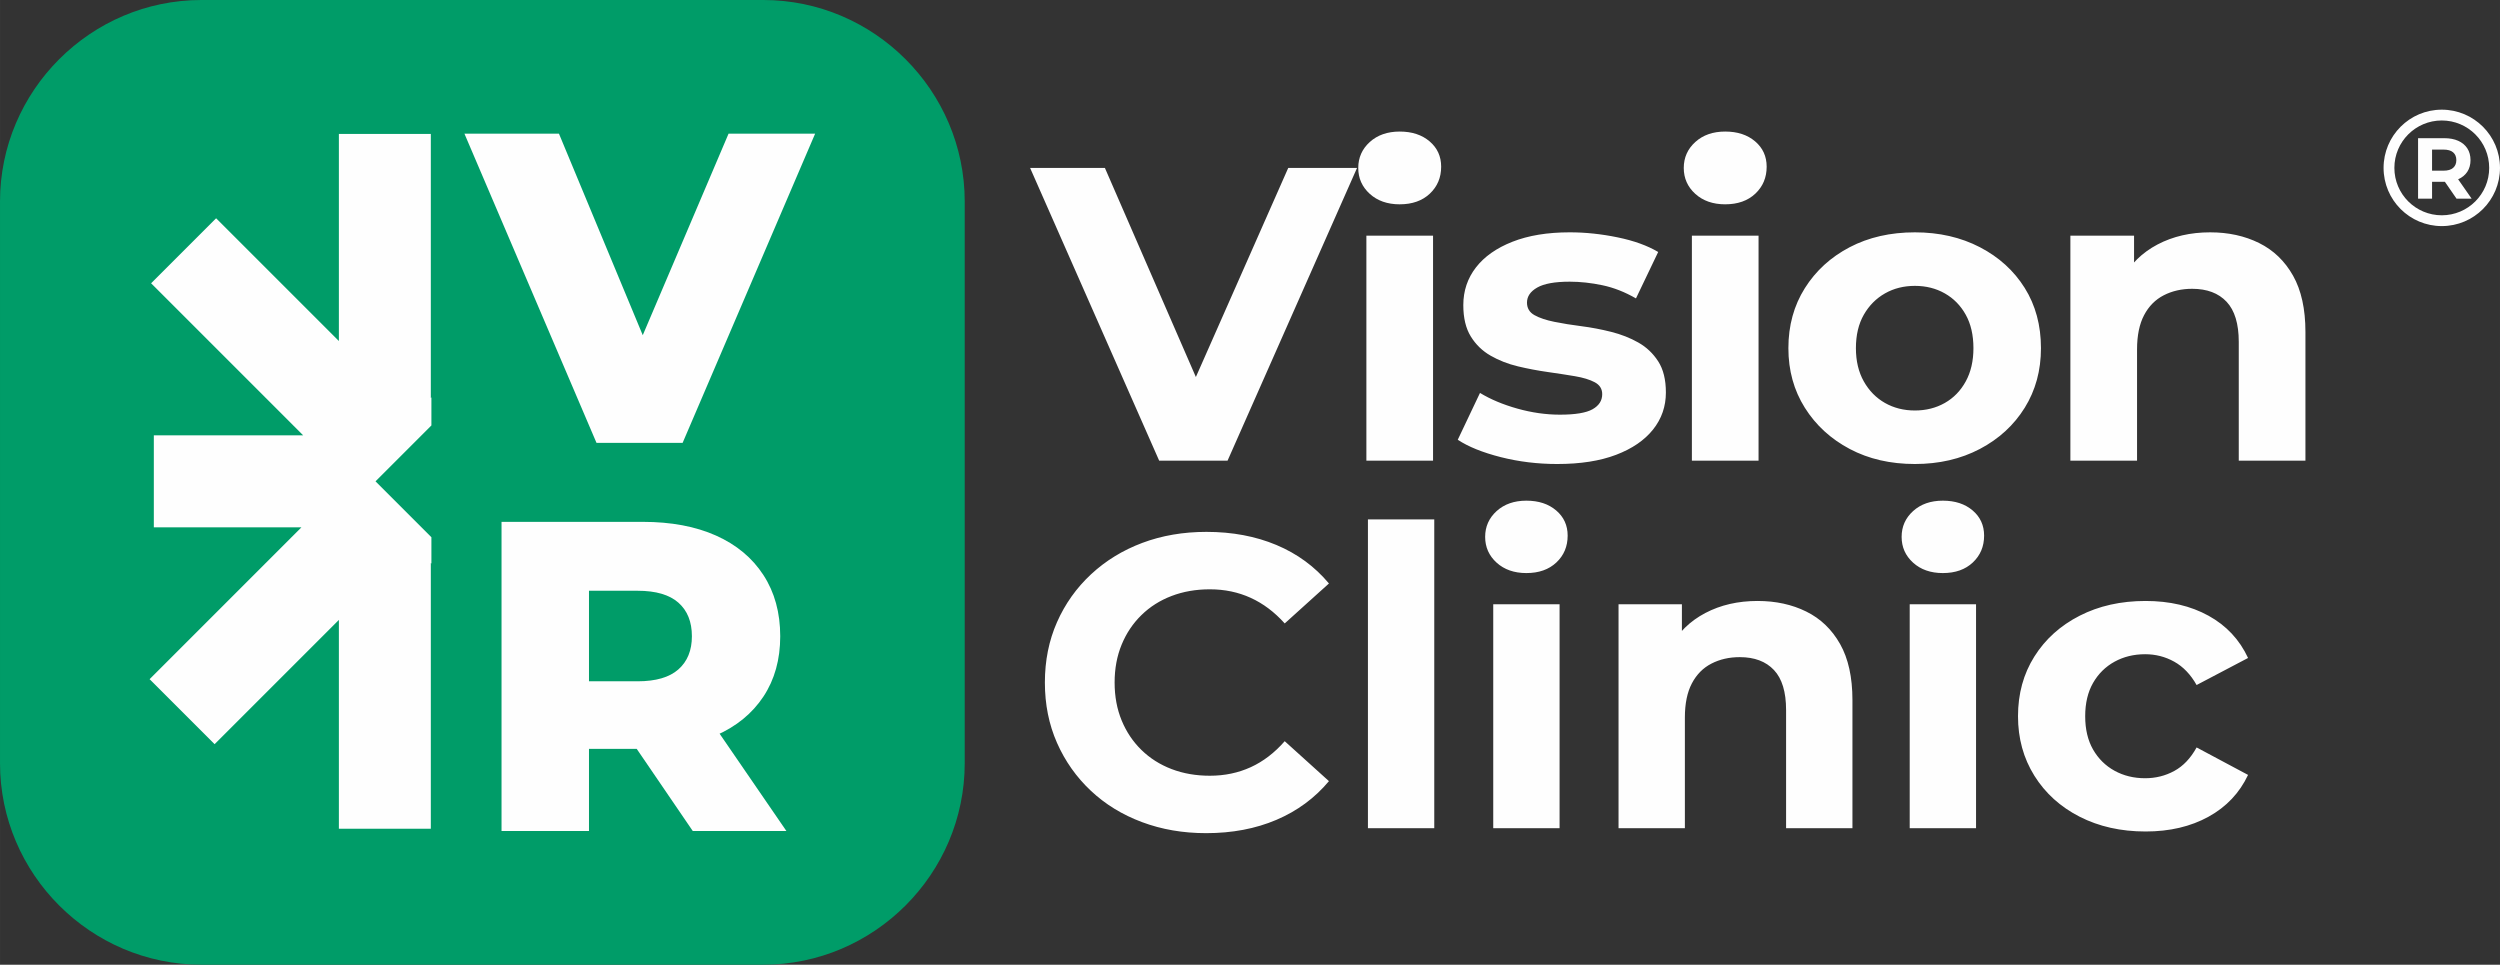 <?xml version="1.0" encoding="UTF-8"?>
<!DOCTYPE svg PUBLIC "-//W3C//DTD SVG 1.1//EN" "http://www.w3.org/Graphics/SVG/1.1/DTD/svg11.dtd">
<!-- Creator: CorelDRAW -->
<svg xmlns="http://www.w3.org/2000/svg" xml:space="preserve" width="152.442mm" height="58.825mm" version="1.1" style="shape-rendering:geometricPrecision; text-rendering:geometricPrecision; image-rendering:optimizeQuality; fill-rule:evenodd; clip-rule:evenodd"
viewBox="0 0 15294.63 5901.99"
 xmlns:xlink="http://www.w3.org/1999/xlink"
 xmlns:xodm="http://www.corel.com/coreldraw/odm/2003">
 <rect x="0" y="0" width="15294.63" height="5901.99" fill="#333333" stroke="none"/>
 <defs>
  <style type="text/css">
   <![CDATA[
    .fil0 {fill:#009C68}
    .fil2 {fill:#FEFEFE;fill-rule:nonzero}
    .fil1 {fill:#FEFEFE;fill-rule:nonzero}
   ]]>
  </style>
 </defs>
 <g id="Слой_x0020_1">
  <g id="_2444580398880">
   <g>
    <path class="fil0" d="M1232.8 0l3436.33 0c678.06,0 1232.86,554.75 1232.86,1232.86l0 3436.27c0,678.06 -554.8,1232.86 -1232.86,1232.86l-3436.33 0c-678.05,0 -1232.8,-554.8 -1232.8,-1232.86l0 -3436.27c0,-678.11 554.75,-1232.86 1232.8,-1232.86z"/>
    <polygon class="fil1" points="2635.68,819.46 2635.68,2434.53 2639.23,2430.97 2639.23,2602.79 2297.35,2944.73 2639.23,3286.68 2639.23,3447.93 2635.68,3444.42 2635.68,5070 2073.2,5070 2073.2,3792.5 1312.86,4552.79 915.14,4155.06 1844.2,3226 941.07,3226 941.07,2663.46 1854.77,2663.46 924.37,1733.12 1322.09,1335.39 2073.2,2086.45 2073.2,819.46 "/>
    <path class="fil1" d="M3649.23 2709.29l-807.91 -1891.48 578.25 0 680.94 1637.49 -340.5 0 697.14 -1637.49 529.64 0 -810.65 1891.48 -526.92 0zm-580.93 2374.83l0 -1891.48 864.68 0c172.9,0 321.99,27.94 447.21,83.77 125.16,55.88 221.98,136.46 290.44,241.84 68.47,105.42 102.7,230.12 102.7,374.26 0,142.33 -34.23,265.28 -102.7,368.84 -68.46,103.57 -165.27,182.8 -290.44,237.76 -125.22,54.95 -274.31,82.43 -447.21,82.43l-567.48 0 237.8 -224.31 0 726.88 -535 0zm1170.02 0l-470.16 -689.04 570.12 0 472.88 689.04 -572.84 0zm-635.02 -670.12l-237.8 -245.91 535.05 0c111.66,0 195.02,-24.28 249.92,-72.94 54.95,-48.61 82.43,-116.19 82.43,-202.65 0,-88.26 -27.48,-156.72 -82.43,-205.39 -54.9,-48.61 -138.27,-72.94 -249.92,-72.94l-535.05 0 237.8 -245.9 0 1045.72z"/>
   </g>
   <g>
    <path class="fil2" d="M7091.68 2818.38l-789.65 -1790.93 457.58 0 690.22 1586.23 -269.32 0 700.73 -1586.23 420.91 0 -792.19 1790.93 -418.28 0zm1267.64 0l0 -1376.46 407.86 0 0 1376.46 -407.86 0zm203.93 -1568.37c-74.95,0 -136.01,-21.26 -183.1,-63.94 -46.99,-42.6 -70.54,-95.53 -70.54,-158.62 0,-63.1 23.55,-116.03 70.54,-158.63 47.09,-42.68 108.15,-63.94 183.1,-63.94 74.95,0 135.93,20 183.01,60.13 47,40.06 70.55,91.64 70.55,154.82 0,66.48 -23.13,121.44 -69.28,164.97 -46.24,43.44 -107.64,65.2 -184.29,65.2l0 0.01zm964.28 1588.77c-120.26,0 -235.78,-14.06 -346.38,-42.17 -110.68,-28.12 -198.26,-63.52 -262.8,-106.2l136.02 -286.51c64.44,39.22 140.66,71.22 228.74,95.96 87.99,24.73 174.72,37.09 260.09,37.09 94.17,0 160.82,-11.1 200.03,-33.28 39.22,-22.19 58.86,-52.84 58.86,-92.14 0,-32.35 -15.24,-56.66 -45.73,-72.92 -30.57,-16.17 -71.05,-28.54 -121.61,-37.09 -50.57,-8.47 -105.87,-17.03 -166.08,-25.57 -60.13,-8.47 -120.69,-19.99 -181.67,-34.47 -60.97,-14.57 -116.78,-36.25 -167.34,-65.3 -50.57,-28.97 -91.04,-68.25 -121.53,-117.72 -30.57,-49.37 -45.81,-113.4 -45.81,-191.82 0,-86.98 25.74,-163.79 77.14,-230.27 51.41,-66.49 125.93,-118.99 223.5,-157.36 97.65,-38.37 214.44,-57.59 350.36,-57.59 95.87,0 193.52,10.24 292.85,30.74 99.43,20.41 182.17,50.31 248.4,89.51l-135.93 283.97c-68,-39.21 -136.43,-66.06 -205.29,-80.54 -68.85,-14.49 -135.51,-21.77 -200.04,-21.77 -90.61,0 -156.84,11.94 -198.67,35.83 -41.84,23.88 -62.76,54.54 -62.76,92.14 0,34.04 15.24,59.62 45.73,76.73 30.57,17.02 71.05,30.65 121.61,40.9 50.57,10.24 105.87,19.22 166.08,26.84 60.13,7.71 120.69,19.22 181.66,34.55 60.98,15.33 116.37,37.09 166,65.3 49.71,28.12 90.28,66.49 121.61,115.1 31.42,48.61 47.09,112.13 47.09,190.64 0,85.28 -26.17,160.74 -78.42,226.38 -52.34,65.63 -127.71,117.3 -226.21,154.81 -98.49,37.51 -218.25,56.24 -359.51,56.24l0 0zm823.18 -20.41l0 -1376.46 407.86 0 0 1376.46 -407.86 0zm203.93 -1568.37c-75.04,0 -136.01,-21.26 -183.09,-63.94 -47,-42.6 -70.55,-95.53 -70.55,-158.62 0,-63.1 23.55,-116.03 70.55,-158.63 47.09,-42.68 108.06,-63.94 183.09,-63.94 74.96,0 135.93,20 183.02,60.13 46.99,40.06 70.54,91.64 70.54,154.82 0,66.48 -23.13,121.44 -69.28,164.97 -46.16,43.44 -107.64,65.2 -184.29,65.2l0 0.01zm1160.42 1588.77c-149.9,0 -282.78,-30.65 -398.72,-92.05 -115.94,-61.4 -207.48,-145.41 -274.55,-252.04 -67.08,-106.62 -100.7,-228.07 -100.7,-364.58 0,-138.13 33.62,-260.51 100.7,-367.13 67.07,-106.54 158.62,-190.14 274.55,-250.69 115.94,-60.55 248.82,-90.87 398.72,-90.87 148.13,0 280.66,30.32 397.45,90.87 116.7,60.56 208.26,143.72 274.47,249.41 66.23,105.78 99.35,228.57 99.35,368.4 0,136.52 -33.12,257.96 -99.35,364.58 -66.22,106.63 -157.77,190.64 -274.47,252.04 -116.78,61.4 -249.32,92.05 -397.45,92.05zm0 -327.41c67.92,0 128.98,-15.41 183.01,-46.07 54.04,-30.74 96.72,-74.61 128.05,-131.77 31.42,-57.17 47.09,-124.92 47.09,-203.43 0,-80.11 -15.66,-148.37 -47.09,-204.6 -31.33,-56.33 -74.01,-99.85 -128.05,-130.51 -54.03,-30.74 -115.09,-46.07 -183.01,-46.07 -68,0 -128.98,15.33 -183.01,46.07 -54.04,30.66 -97.23,74.18 -129.5,130.51 -32.18,56.24 -48.35,124.49 -48.35,204.6 0,78.51 16.17,146.26 48.35,203.43 32.27,57.17 75.46,101.03 129.5,131.77 54.03,30.66 115.01,46.07 183.01,46.07zm1806.18 -1089.95c111.54,0 211.39,21.76 299.38,65.3 87.99,43.44 157.27,110.01 207.83,199.53 50.56,89.51 75.88,204.27 75.88,344.09l0 788.04 -407.86 0 0 -726.63c0,-110.87 -24.9,-192.75 -74.53,-245.61 -49.71,-52.84 -119.83,-79.26 -210.45,-79.26 -64.53,0 -122.46,13.2 -173.95,39.63 -51.41,26.43 -91.47,66.91 -120.27,121.53 -28.7,54.54 -43.1,124.49 -43.1,209.77l0 680.57 -407.86 0 0 -1376.46 389.56 0 0 381.19 -73.25 -115.09c50.65,-92.14 122.97,-162.86 217.05,-212.4 94.1,-49.46 201.31,-74.19 321.57,-74.19l0 0.01z"/>
    <path class="fil2" d="M7378.43 5097.13c-140.49,0 -271,-22.44 -391.52,-67.41 -120.6,-44.97 -225.11,-109.08 -313.52,-192.24 -88.41,-83.16 -157.35,-180.74 -206.81,-292.77 -49.45,-112.05 -74.18,-235.09 -74.18,-369.17 0,-134.06 24.73,-257.12 74.18,-369.16 49.46,-111.96 118.82,-209.61 208.09,-292.68 89.34,-83.17 193.85,-147.28 313.52,-192.25 119.66,-44.97 250.68,-67.49 392.87,-67.49 157.78,0 300.48,26.76 427.94,80.2 127.54,53.52 234.58,131.94 321.31,235.52l-270.58 244.42c-62.42,-69.61 -131.77,-121.78 -208.17,-156.59 -76.3,-34.81 -159.56,-52.17 -249.66,-52.17 -85.03,0 -163.03,13.54 -234.17,40.73 -71.14,27.1 -132.71,66.14 -184.71,117.13 -52.08,50.9 -92.39,111.11 -121.02,180.73 -28.63,69.62 -42.94,146.77 -42.94,231.62 0,84.86 14.32,162.1 42.94,231.71 28.62,69.62 68.94,129.83 121.02,180.73 52,50.9 113.56,89.95 184.71,117.13 71.14,27.19 149.14,40.73 234.17,40.73 90.11,0 173.36,-17.36 249.66,-52.16 76.38,-34.81 145.75,-87.83 208.17,-159.13l270.58 244.42c-86.73,103.49 -193.77,182.42 -321.31,236.71 -127.46,54.37 -271.01,81.47 -430.57,81.47l0 0zm990.36 -30.49l0 -1889 405.84 0 0 1889 -405.84 0zm766.62 0l0 -1369.68 405.84 0 0 1369.68 -405.84 0zm202.92 -1560.66c-74.53,0 -135.34,-21.17 -182.17,-63.6 -46.75,-42.43 -70.21,-95.1 -70.21,-157.86 0,-62.76 23.46,-115.43 70.21,-157.86 46.83,-42.43 107.64,-63.61 182.17,-63.61 74.61,0 135.25,19.91 182.08,59.8 46.83,39.88 70.29,91.21 70.29,154.05 0,66.14 -23.04,120.94 -68.94,164.21 -45.99,43.28 -107.13,64.88 -183.43,64.88l0 -0.01zm1414.4 170.65c111.03,0 210.28,21.59 297.85,64.87 87.66,43.27 156.6,109.5 206.9,198.59 50.31,89.09 75.46,203.26 75.46,342.4l0 784.14 -405.92 0 0 -723.08c0,-110.26 -24.65,-191.73 -74.1,-244.32 -49.46,-52.68 -119.25,-78.93 -209.44,-78.93 -64.2,0 -121.87,13.12 -173.02,39.46 -51.16,26.26 -91.05,66.57 -119.67,120.94 -28.62,54.29 -42.93,123.82 -42.93,208.76l0 677.18 -405.84 0 0 -1369.68 387.63 0 0 379.32 -72.83 -114.59c50.31,-91.63 122.28,-162.09 215.95,-211.3 93.67,-49.21 200.3,-73.76 319.96,-73.76l0 0zm930.58 1390.01l0 -1369.68 405.83 0 0 1369.68 -405.83 0zm202.91 -1560.66c-74.61,0 -135.34,-21.17 -182.16,-63.6 -46.83,-42.43 -70.21,-95.1 -70.21,-157.86 0,-62.76 23.38,-115.43 70.21,-157.86 46.82,-42.43 107.55,-63.61 182.16,-63.61 74.53,0 135.26,19.91 182.09,59.8 46.82,39.88 70.2,91.21 70.2,154.05 0,66.14 -22.95,120.94 -68.94,164.21 -45.9,43.28 -107.04,64.88 -183.35,64.88l0 -0.01zm1240.11 1580.99c-150.92,0 -285.32,-30.15 -403.3,-90.37 -117.89,-60.3 -210.28,-143.88 -277.01,-250.77 -66.82,-106.96 -100.19,-228.32 -100.19,-364.08 0,-137.45 33.37,-259.23 100.19,-365.26 66.73,-106.12 159.12,-189.28 277.01,-249.58 117.98,-60.21 252.38,-90.28 403.3,-90.28 147.36,0 275.75,30.07 385.08,90.28 109.25,60.3 189.88,146.43 241.88,258.47l-314.79 165.49c-36.42,-64.53 -81.98,-112.05 -136.61,-142.62 -54.63,-30.49 -114,-45.81 -178.19,-45.81 -69.36,0 -131.86,15.33 -187.34,45.81 -55.47,30.57 -99.26,73.85 -131.35,129.83 -32.1,56.06 -48.1,123.91 -48.1,203.68 0,79.78 16,147.7 48.1,203.68 32.1,55.97 75.88,99.26 131.35,129.83 55.47,30.57 117.98,45.82 187.34,45.82 64.19,0 123.57,-14.82 178.19,-44.55 54.63,-29.65 100.19,-77.67 136.61,-143.81l314.79 168.02c-52,110.35 -132.63,195.55 -241.88,255.85 -109.33,60.22 -237.72,90.37 -385.08,90.37l0 0z"/>
   </g>
   <g>
    <path class="fil2" d="M14793.4 1215.42l0 -370.04 160.14 0c33.16,0 61.65,5.39 85.65,16.1 23.94,10.78 42.43,26.22 55.49,46.27 13.05,20.11 19.54,44.05 19.54,71.93 0,27.44 -6.5,51.16 -19.54,71.09 -13.06,19.89 -31.55,35.17 -55.49,45.72 -24,10.54 -52.49,15.83 -85.65,15.83l-112.59 0 38.06 -37.49 0 140.58 -85.6 0zm235.23 0l-92.53 -134.25 91.48 0 93.54 134.25 -92.48 0zm-149.63 -131.09l-38.06 -40.15 107.88 0c26.38,0 46.15,-5.73 59.15,-17.23 13.05,-11.44 19.6,-27.21 19.6,-47.27 0,-20.44 -6.55,-36.32 -19.6,-47.6 -13,-11.28 -32.78,-16.95 -59.15,-16.95l-107.88 0 38.06 -40.66 0 209.85z"/>
    <path class="fil2" d="M14938.53 670.97c98.31,0 187.36,39.88 251.79,104.31 64.43,64.49 104.31,153.53 104.31,251.84 0,98.31 -39.88,187.36 -104.31,251.79 -64.43,64.42 -153.48,104.3 -251.79,104.3 -98.36,0 -187.41,-39.88 -251.84,-104.3 -64.43,-64.43 -104.31,-153.48 -104.31,-251.79 0,-98.31 39.88,-187.35 104.31,-251.84 64.43,-64.43 153.48,-104.31 251.84,-104.31zm205.08 151.03c-52.49,-52.43 -124.98,-84.93 -205.08,-84.93 -80.09,0 -152.63,32.5 -205.13,84.93 -52.48,52.49 -84.93,125.03 -84.93,205.13 0,80.09 32.45,152.58 84.93,205.08 52.49,52.48 125.03,84.92 205.13,84.92 80.09,0 152.58,-32.44 205.08,-84.92 52.48,-52.49 84.93,-124.98 84.93,-205.08 0,-80.09 -32.45,-152.63 -84.93,-205.13z"/>
   </g>
  </g>
 </g>
</svg>
